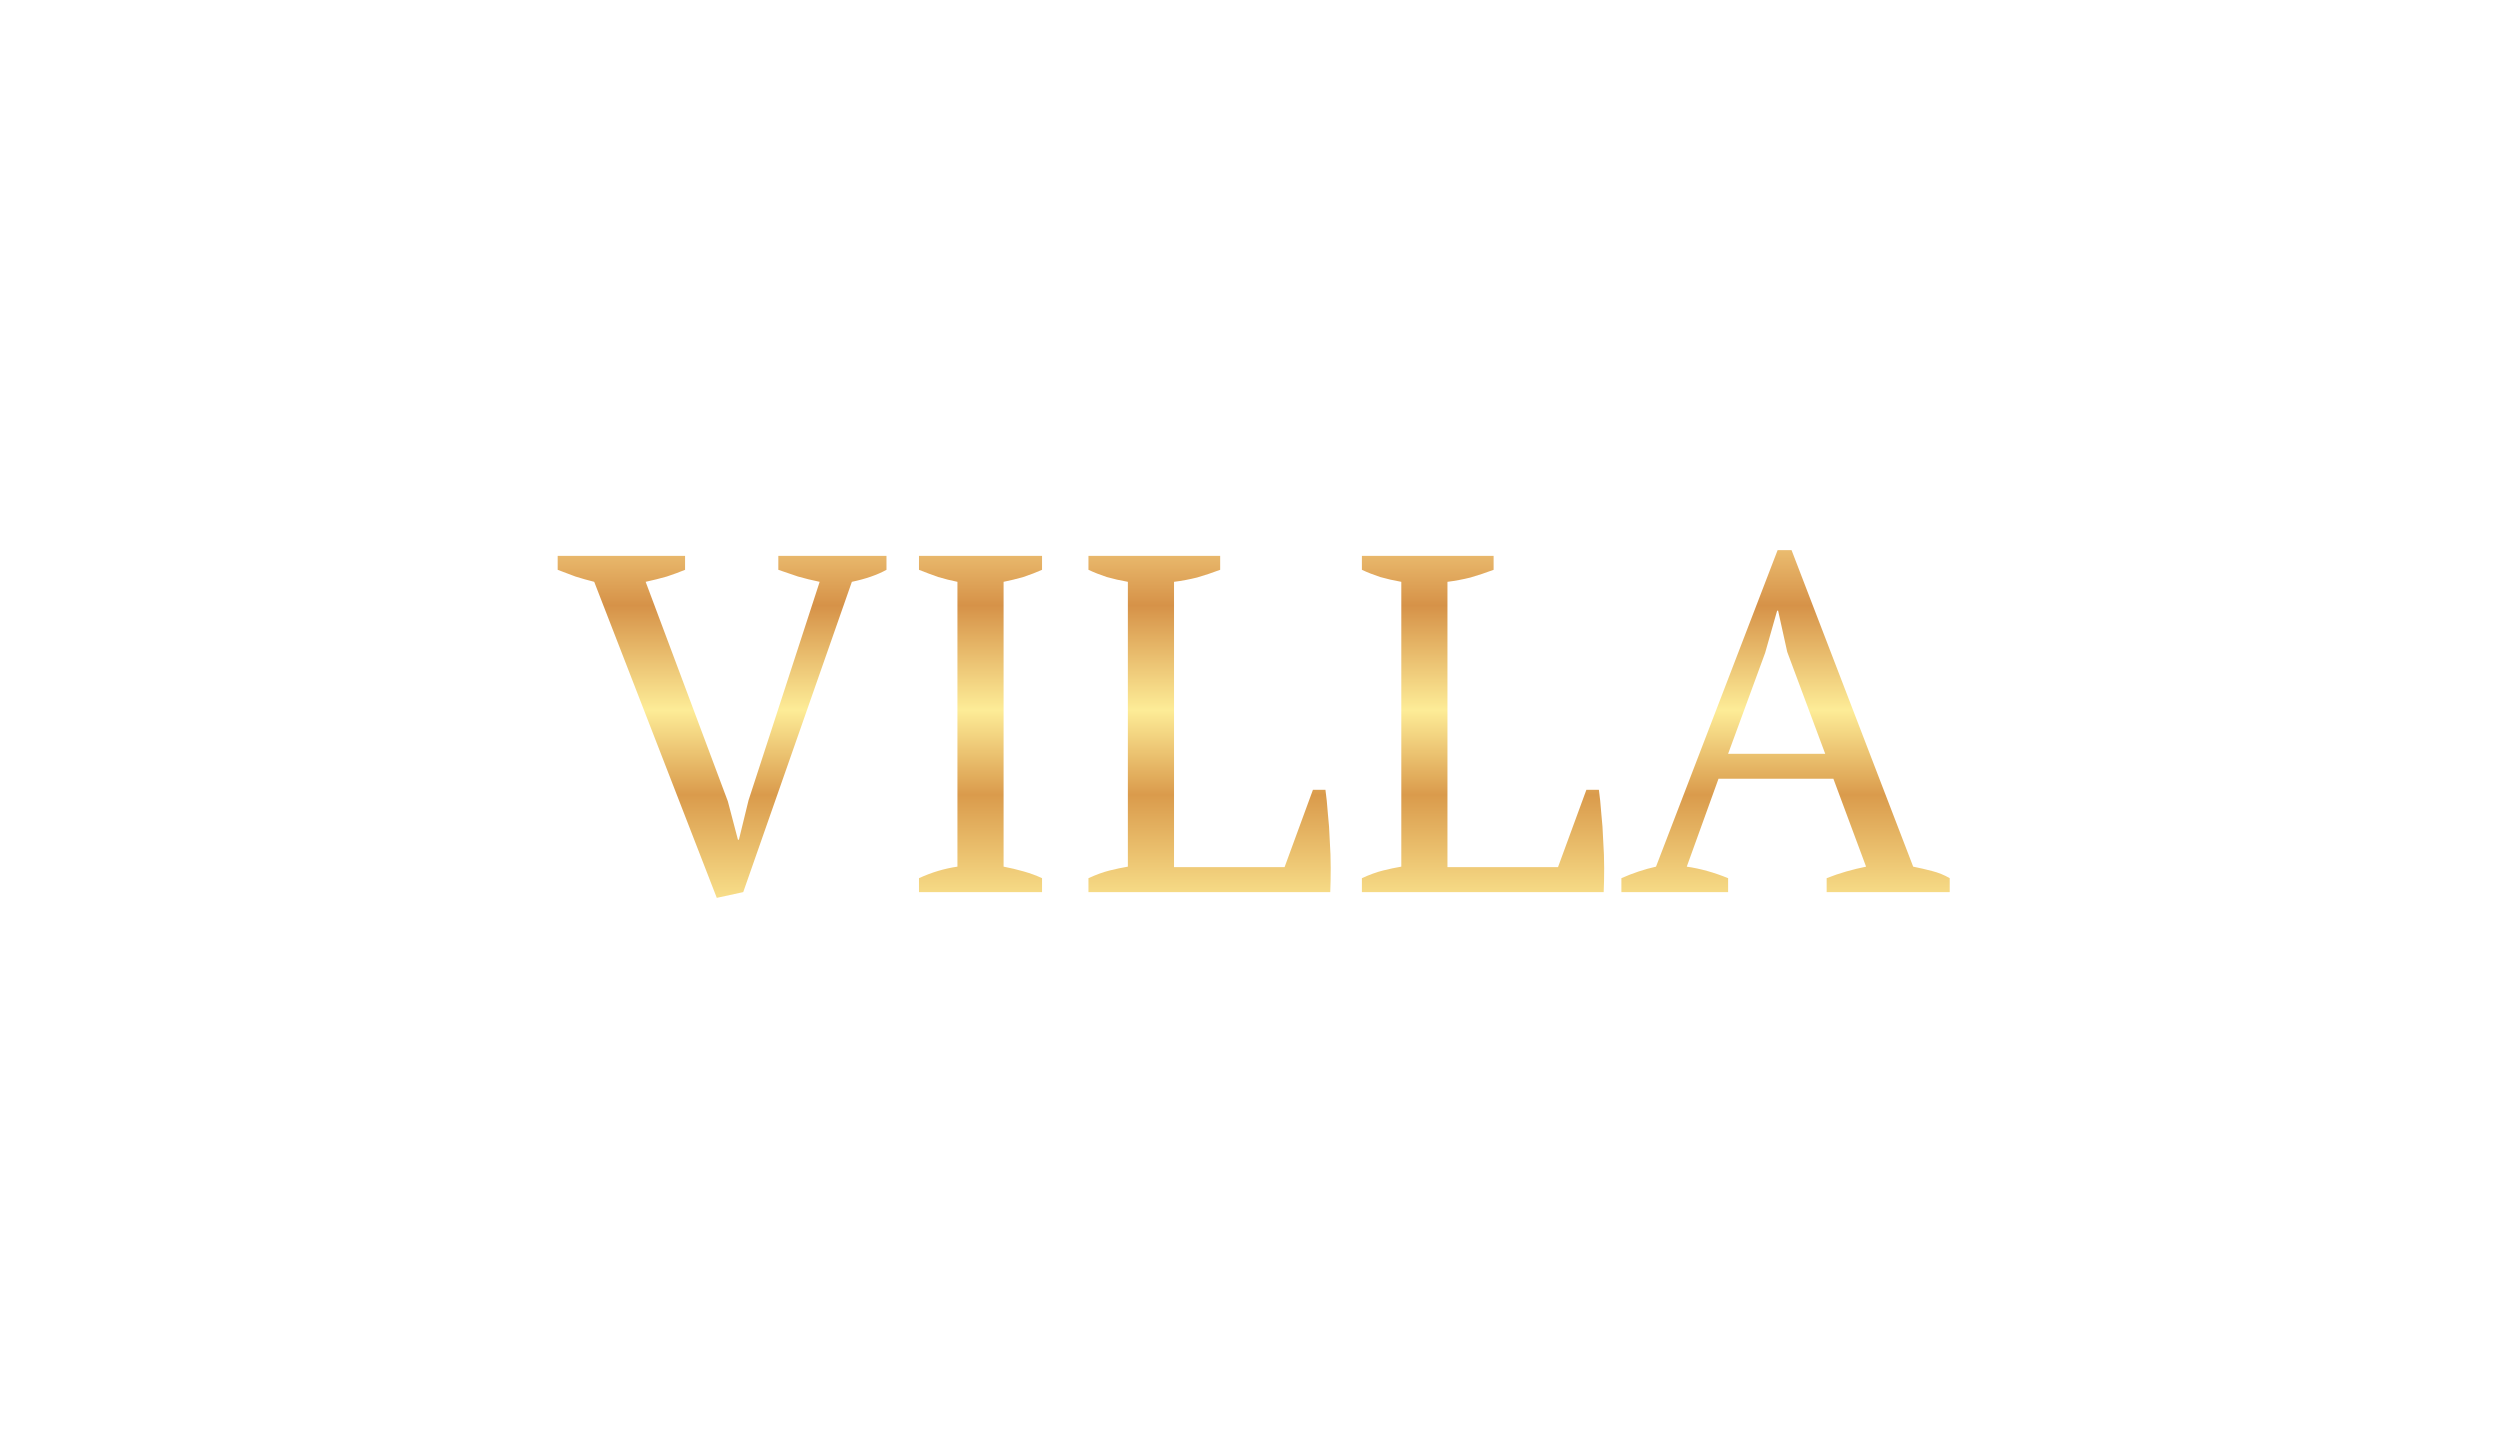 <svg width="228" height="132" viewBox="0 0 228 132" fill="none" xmlns="http://www.w3.org/2000/svg">
<g filter="url(#filter0_d_502_1714)">
<path d="M157.604 77.361H147.871V76.09C148.923 75.623 149.975 75.273 151.028 75.039L162.119 46.172H163.39L174.482 75.039C175.067 75.156 175.636 75.287 176.192 75.433C176.776 75.579 177.317 75.798 177.814 76.09V77.361H166.591V76.09C167.175 75.857 167.774 75.652 168.388 75.477C169.002 75.302 169.601 75.156 170.186 75.039L167.205 67.023H156.727L153.833 75.039C155.061 75.214 156.318 75.565 157.604 76.09V77.361ZM157.604 64.745H166.459L162.996 55.458L162.163 51.691H162.075L160.979 55.546L157.604 64.745Z" fill="url(#paint0_linear_502_1714)"/>
</g>
<g filter="url(#filter1_d_502_1714)">
<path d="M124.205 46.697H136.217V47.967C135.515 48.23 134.814 48.464 134.112 48.668C133.411 48.843 132.71 48.975 132.008 49.062V75.082H142.091L144.678 68.029H145.818C145.905 68.643 145.978 69.358 146.037 70.176C146.125 70.964 146.183 71.797 146.212 72.673C146.271 73.52 146.3 74.352 146.3 75.17C146.3 75.987 146.285 76.717 146.256 77.36H124.205V76.09C124.906 75.768 125.549 75.535 126.134 75.389C126.718 75.243 127.273 75.126 127.799 75.038V49.062C127.127 48.945 126.484 48.799 125.871 48.624C125.257 48.42 124.701 48.201 124.205 47.967V46.697Z" fill="url(#paint1_linear_502_1714)"/>
</g>
<g filter="url(#filter2_d_502_1714)">
<path d="M99.267 46.697H111.279V47.967C110.578 48.23 109.876 48.464 109.175 48.668C108.473 48.843 107.772 48.975 107.071 49.062V75.082H117.154L119.74 68.029H120.88C120.968 68.643 121.041 69.358 121.099 70.176C121.187 70.964 121.246 71.797 121.275 72.673C121.333 73.52 121.362 74.352 121.362 75.17C121.362 75.987 121.348 76.717 121.319 77.36H99.267V76.09C99.969 75.768 100.612 75.535 101.196 75.389C101.781 75.243 102.336 75.126 102.862 75.038V49.062C102.19 48.945 101.547 48.799 100.933 48.624C100.319 48.42 99.764 48.201 99.267 47.967V46.697Z" fill="url(#paint2_linear_502_1714)"/>
</g>
<g filter="url(#filter3_d_502_1714)">
<path d="M95.034 77.36H83.811V76.09C84.951 75.564 86.12 75.213 87.318 75.038V49.062C86.734 48.945 86.149 48.799 85.565 48.624C84.98 48.42 84.396 48.201 83.811 47.967V46.697H95.034V47.967C94.508 48.201 93.938 48.42 93.324 48.624C92.711 48.799 92.111 48.945 91.527 49.062V75.038C92.141 75.155 92.754 75.301 93.368 75.476C93.982 75.651 94.537 75.856 95.034 76.09V77.36Z" fill="url(#paint3_linear_502_1714)"/>
</g>
<g filter="url(#filter4_d_502_1714)">
<path d="M74.753 49.062C74.052 48.916 73.394 48.756 72.78 48.58C72.167 48.376 71.567 48.172 70.983 47.967V46.697H80.847V47.967C79.999 48.434 78.947 48.799 77.69 49.062L67.783 77.36L65.371 77.885L54.192 49.062C53.608 48.916 53.038 48.756 52.482 48.58C51.927 48.376 51.386 48.172 50.86 47.967V46.697H62.478V47.967C61.981 48.172 61.426 48.376 60.812 48.58C60.198 48.756 59.555 48.916 58.883 49.062L66.38 69.081L67.3 72.585H67.388L68.265 68.993L74.753 49.062Z" fill="url(#paint4_linear_502_1714)"/>
</g>
<defs>
<filter id="filter0_d_502_1714" x="97.871" y="0.172" width="129.943" height="131.189" filterUnits="userSpaceOnUse" color-interpolation-filters="sRGB">
<feFlood flood-opacity="0" result="BackgroundImageFix"/>
<feColorMatrix in="SourceAlpha" type="matrix" values="0 0 0 0 0 0 0 0 0 0 0 0 0 0 0 0 0 0 127 0" result="hardAlpha"/>
<feOffset dy="4"/>
<feGaussianBlur stdDeviation="25"/>
<feComposite in2="hardAlpha" operator="out"/>
<feColorMatrix type="matrix" values="0 0 0 0 0 0 0 0 0 0 0 0 0 0 0 0 0 0 0.25 0"/>
<feBlend mode="normal" in2="BackgroundImageFix" result="effect1_dropShadow_502_1714"/>
<feBlend mode="normal" in="SourceGraphic" in2="effect1_dropShadow_502_1714" result="shape"/>
</filter>
<filter id="filter1_d_502_1714" x="74.205" y="0.697" width="122.095" height="130.663" filterUnits="userSpaceOnUse" color-interpolation-filters="sRGB">
<feFlood flood-opacity="0" result="BackgroundImageFix"/>
<feColorMatrix in="SourceAlpha" type="matrix" values="0 0 0 0 0 0 0 0 0 0 0 0 0 0 0 0 0 0 127 0" result="hardAlpha"/>
<feOffset dy="4"/>
<feGaussianBlur stdDeviation="25"/>
<feComposite in2="hardAlpha" operator="out"/>
<feColorMatrix type="matrix" values="0 0 0 0 0 0 0 0 0 0 0 0 0 0 0 0 0 0 0.25 0"/>
<feBlend mode="normal" in2="BackgroundImageFix" result="effect1_dropShadow_502_1714"/>
<feBlend mode="normal" in="SourceGraphic" in2="effect1_dropShadow_502_1714" result="shape"/>
</filter>
<filter id="filter2_d_502_1714" x="49.267" y="0.697" width="122.095" height="130.663" filterUnits="userSpaceOnUse" color-interpolation-filters="sRGB">
<feFlood flood-opacity="0" result="BackgroundImageFix"/>
<feColorMatrix in="SourceAlpha" type="matrix" values="0 0 0 0 0 0 0 0 0 0 0 0 0 0 0 0 0 0 127 0" result="hardAlpha"/>
<feOffset dy="4"/>
<feGaussianBlur stdDeviation="25"/>
<feComposite in2="hardAlpha" operator="out"/>
<feColorMatrix type="matrix" values="0 0 0 0 0 0 0 0 0 0 0 0 0 0 0 0 0 0 0.25 0"/>
<feBlend mode="normal" in2="BackgroundImageFix" result="effect1_dropShadow_502_1714"/>
<feBlend mode="normal" in="SourceGraphic" in2="effect1_dropShadow_502_1714" result="shape"/>
</filter>
<filter id="filter3_d_502_1714" x="33.811" y="0.697" width="111.223" height="130.663" filterUnits="userSpaceOnUse" color-interpolation-filters="sRGB">
<feFlood flood-opacity="0" result="BackgroundImageFix"/>
<feColorMatrix in="SourceAlpha" type="matrix" values="0 0 0 0 0 0 0 0 0 0 0 0 0 0 0 0 0 0 127 0" result="hardAlpha"/>
<feOffset dy="4"/>
<feGaussianBlur stdDeviation="25"/>
<feComposite in2="hardAlpha" operator="out"/>
<feColorMatrix type="matrix" values="0 0 0 0 0 0 0 0 0 0 0 0 0 0 0 0 0 0 0.25 0"/>
<feBlend mode="normal" in2="BackgroundImageFix" result="effect1_dropShadow_502_1714"/>
<feBlend mode="normal" in="SourceGraphic" in2="effect1_dropShadow_502_1714" result="shape"/>
</filter>
<filter id="filter4_d_502_1714" x="0.86" y="0.697" width="129.986" height="131.189" filterUnits="userSpaceOnUse" color-interpolation-filters="sRGB">
<feFlood flood-opacity="0" result="BackgroundImageFix"/>
<feColorMatrix in="SourceAlpha" type="matrix" values="0 0 0 0 0 0 0 0 0 0 0 0 0 0 0 0 0 0 127 0" result="hardAlpha"/>
<feOffset dy="4"/>
<feGaussianBlur stdDeviation="25"/>
<feComposite in2="hardAlpha" operator="out"/>
<feColorMatrix type="matrix" values="0 0 0 0 0 0 0 0 0 0 0 0 0 0 0 0 0 0 0.25 0"/>
<feBlend mode="normal" in2="BackgroundImageFix" result="effect1_dropShadow_502_1714"/>
<feBlend mode="normal" in="SourceGraphic" in2="effect1_dropShadow_502_1714" result="shape"/>
</filter>
<linearGradient id="paint0_linear_502_1714" x1="114.329" y1="43.481" x2="114.329" y2="78.045" gradientUnits="userSpaceOnUse">
<stop stop-color="#F5D284"/>
<stop offset="0.224" stop-color="#D69248"/>
<stop offset="0.5" stop-color="#FDEC97"/>
<stop offset="0.724" stop-color="#DA9B4C"/>
<stop offset="1" stop-color="#F8DF8A"/>
</linearGradient>
<linearGradient id="paint1_linear_502_1714" x1="114.329" y1="43.48" x2="114.329" y2="78.044" gradientUnits="userSpaceOnUse">
<stop stop-color="#F5D284"/>
<stop offset="0.224" stop-color="#D69248"/>
<stop offset="0.5" stop-color="#FDEC97"/>
<stop offset="0.724" stop-color="#DA9B4C"/>
<stop offset="1" stop-color="#F8DF8A"/>
</linearGradient>
<linearGradient id="paint2_linear_502_1714" x1="114.329" y1="43.48" x2="114.329" y2="78.044" gradientUnits="userSpaceOnUse">
<stop stop-color="#F5D284"/>
<stop offset="0.224" stop-color="#D69248"/>
<stop offset="0.5" stop-color="#FDEC97"/>
<stop offset="0.724" stop-color="#DA9B4C"/>
<stop offset="1" stop-color="#F8DF8A"/>
</linearGradient>
<linearGradient id="paint3_linear_502_1714" x1="114.329" y1="43.48" x2="114.329" y2="78.044" gradientUnits="userSpaceOnUse">
<stop stop-color="#F5D284"/>
<stop offset="0.224" stop-color="#D69248"/>
<stop offset="0.5" stop-color="#FDEC97"/>
<stop offset="0.724" stop-color="#DA9B4C"/>
<stop offset="1" stop-color="#F8DF8A"/>
</linearGradient>
<linearGradient id="paint4_linear_502_1714" x1="114.328" y1="43.48" x2="114.328" y2="78.044" gradientUnits="userSpaceOnUse">
<stop stop-color="#F5D284"/>
<stop offset="0.224" stop-color="#D69248"/>
<stop offset="0.5" stop-color="#FDEC97"/>
<stop offset="0.724" stop-color="#DA9B4C"/>
<stop offset="1" stop-color="#F8DF8A"/>
</linearGradient>
</defs>
</svg>

